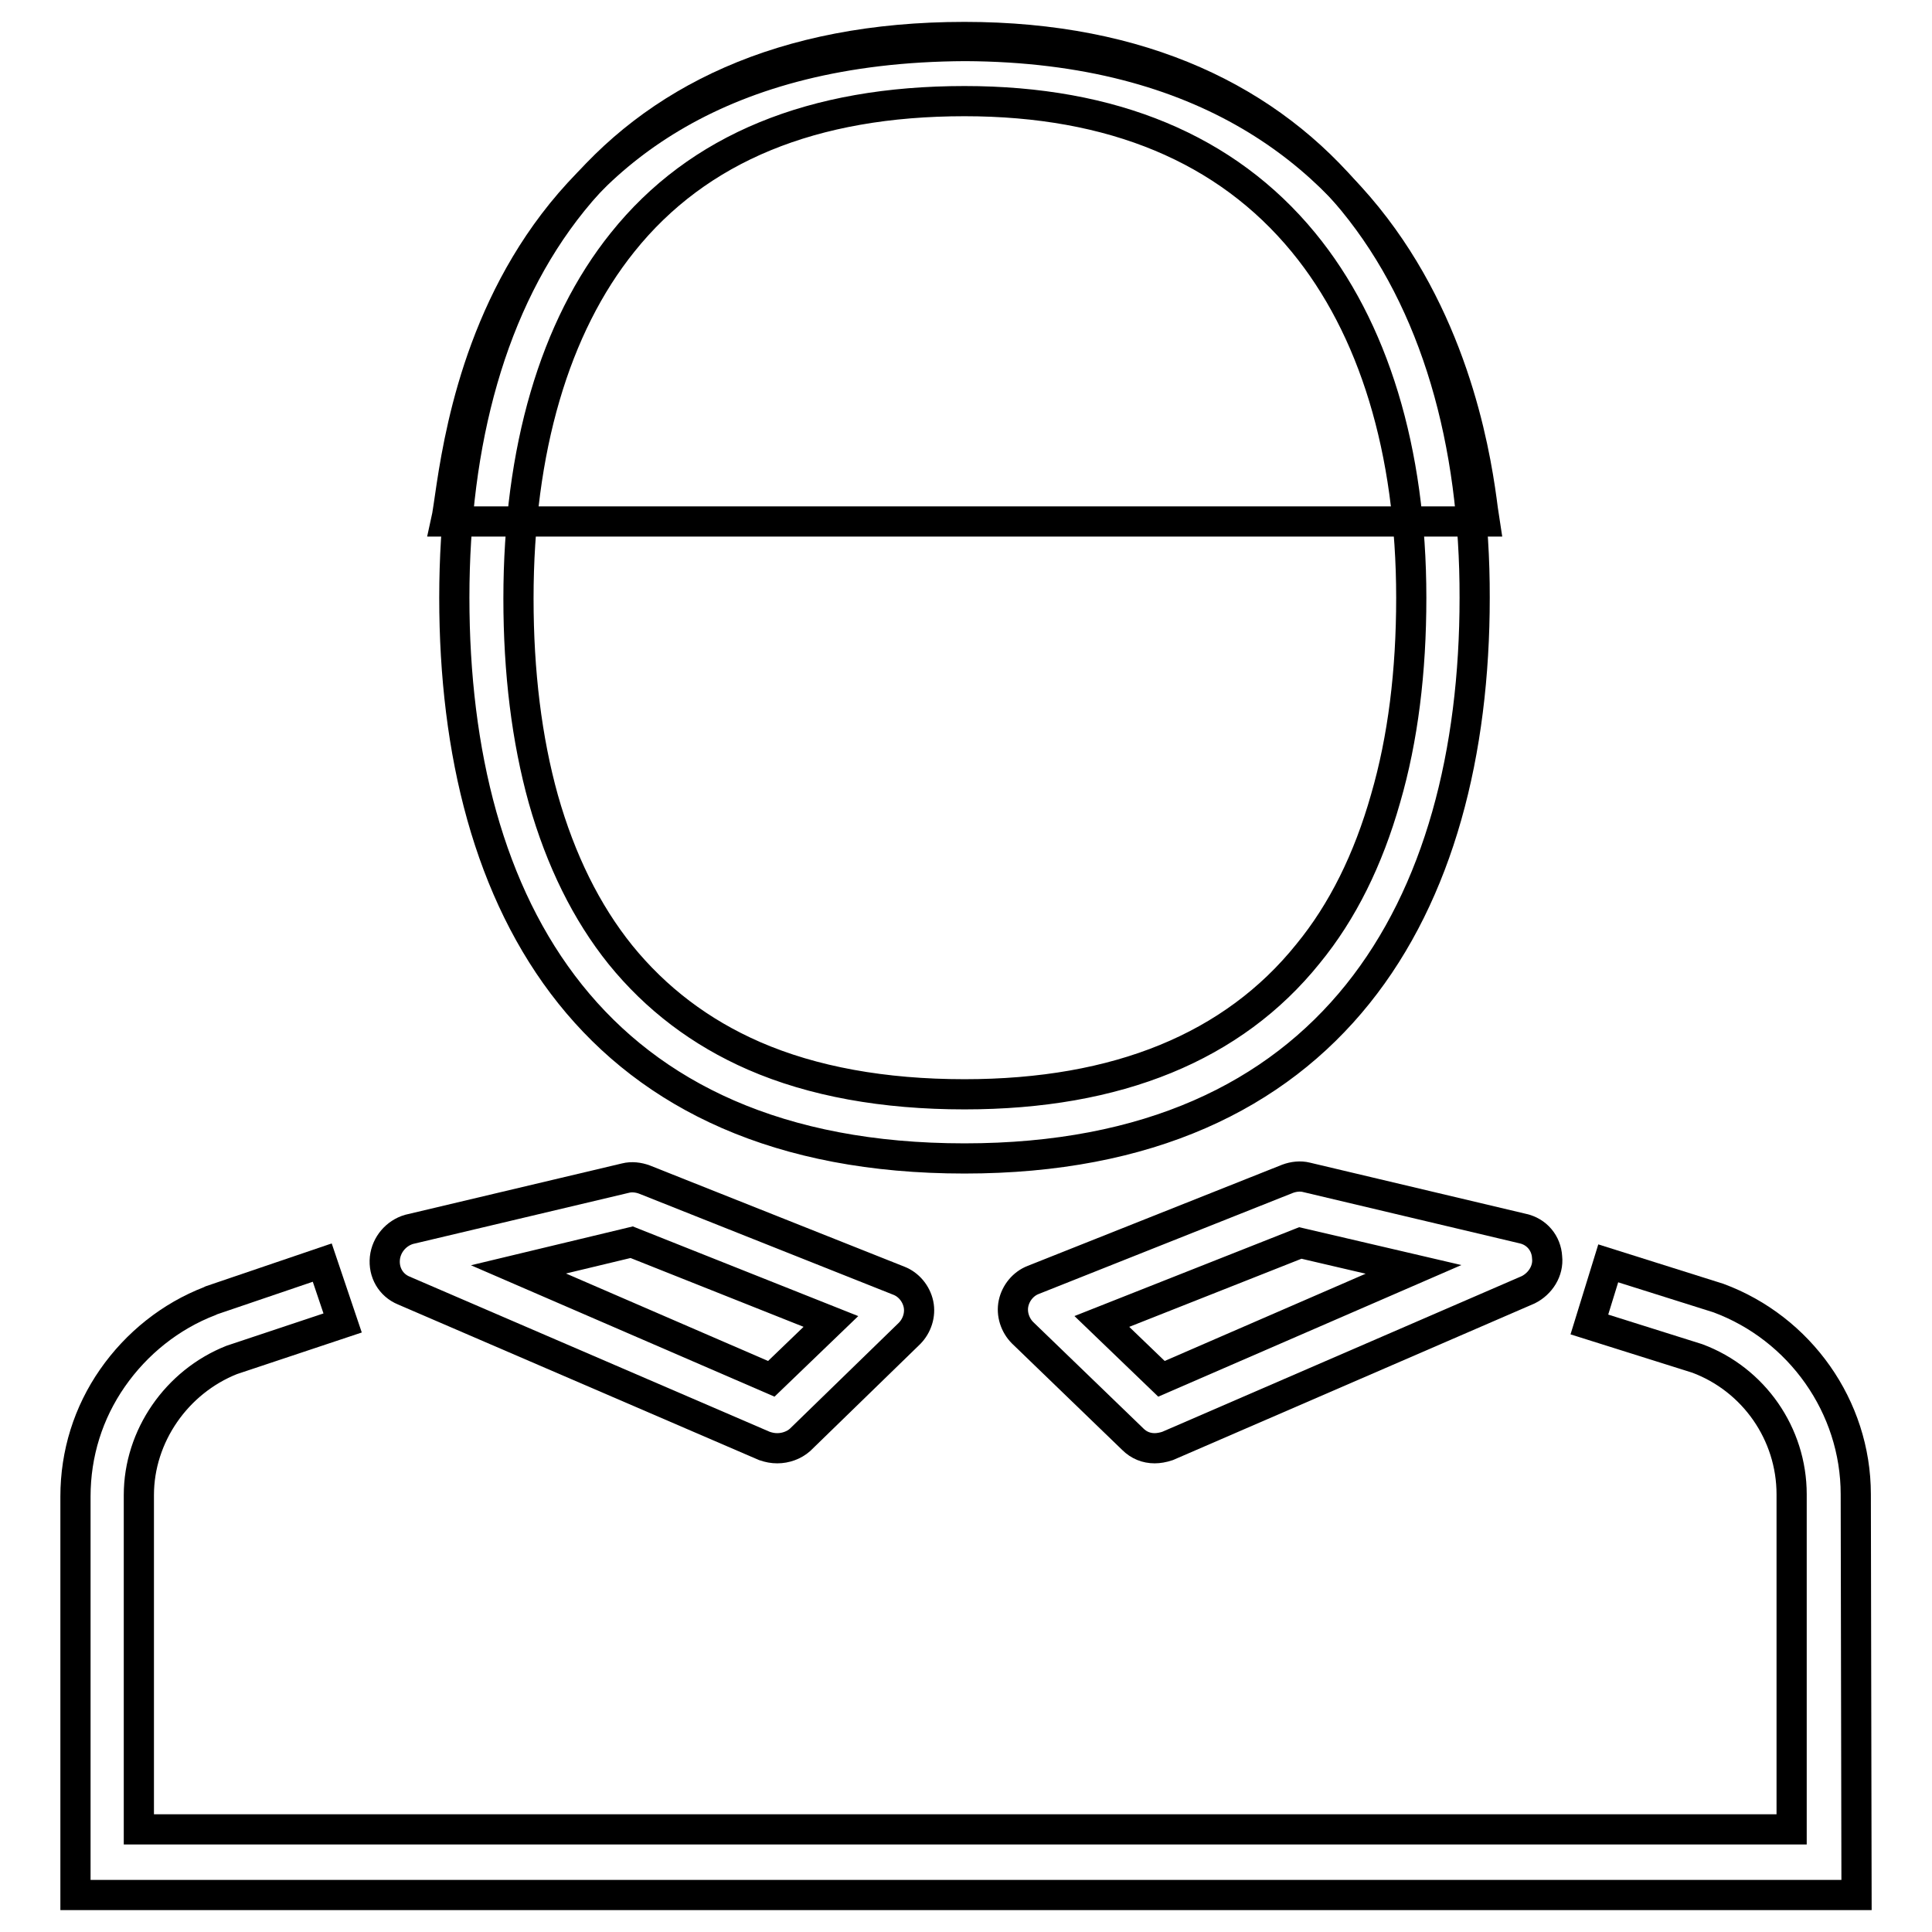 <?xml version="1.0" encoding="utf-8"?>
<!-- Svg Vector Icons : http://www.onlinewebfonts.com/icon -->
<!DOCTYPE svg PUBLIC "-//W3C//DTD SVG 1.1//EN" "http://www.w3.org/Graphics/SVG/1.1/DTD/svg11.dtd">
<svg version="1.1" xmlns="http://www.w3.org/2000/svg" xmlns:xlink="http://www.w3.org/1999/xlink" x="0px" y="0px" viewBox="0 0 256 256" enable-background="new 0 0 256 256" xml:space="preserve">
<g> <path stroke-width="4" fill-opacity="0" stroke="#000000"  d="M103,191.9c-0.6,0-1.1-0.1-1.7-0.3l-47.8-20.6c-1.7-0.7-2.7-2.4-2.5-4.3c0.2-1.8,1.5-3.3,3.2-3.8l28.7-6.8 c0.8-0.2,1.7-0.1,2.5,0.2l33.7,13.4c1.3,0.5,2.3,1.7,2.6,3.1c0.3,1.4-0.2,2.9-1.2,3.9L106,190.8C105.2,191.5,104.1,191.9,103,191.9 z M68.7,168.2l33.5,14.5l7.9-7.6l-26.4-10.5L68.7,168.2z"/> <path stroke-width="4" fill-opacity="0" stroke="#000000"  d="M246,251.1H10v-52.8c0-5.7,1.7-11.1,4.9-15.7c3.2-4.6,7.7-8.2,12.9-10.2l0.2-0.1l14.7-5l2.7,8l-14.7,4.9 c-7.3,2.9-12.3,10.1-12.3,17.9v44.3h219V198c0-8-5-15.2-12.5-18l-14.3-4.5l2.5-8.1l14.6,4.6c10.8,4,18.2,14.4,18.2,26L246,251.1 L246,251.1z"/> <path stroke-width="4" fill-opacity="0" stroke="#000000"  d="M153,191.9c-1.1,0-2.1-0.4-2.9-1.2l-14.6-14.1c-1-1-1.5-2.5-1.2-3.9c0.3-1.4,1.3-2.6,2.6-3.1l33.7-13.4 c0.8-0.3,1.7-0.4,2.5-0.2l28.7,6.8c1.8,0.4,3.1,1.9,3.2,3.8c0.2,1.8-0.9,3.5-2.5,4.3l-47.8,20.7C154.1,191.8,153.5,191.9,153,191.9 L153,191.9z M146,175.1l7.9,7.6l33.4-14.5l-15-3.5L146,175.1L146,175.1z M127.8,13.4c19.6,0,34.7,6.3,44.9,18.7 C182,43.4,187,59.7,187,79.2c0,9.8-1.1,18.7-3.4,26.6c-2.3,8.1-5.7,15-10.3,20.6c-9.9,12.3-25.2,18.6-45.5,18.6 c-10.7,0-20.1-1.7-27.9-5.1c-7.1-3.1-13-7.6-17.7-13.4c-4.5-5.6-7.9-12.5-10.2-20.6c-2.2-7.9-3.3-16.8-3.3-26.6 c0-19.7,4.8-36,13.8-47.2C92.5,19.6,107.7,13.4,127.8,13.4 M127.8,4.9c-48.3,0-67.6,33.3-67.6,74.3c0,41,18.4,74.3,67.6,74.3 c48.8,0,67.6-33.3,67.6-74.3C195.5,38.2,174.9,4.9,127.8,4.9z"/> <path stroke-width="4" fill-opacity="0" stroke="#000000"  d="M59.1,69.1h137.6c-0.9-5.5-4.7-62.7-68.8-63C62.7,6.4,60.7,62,59.1,69.1z"/></g>
</svg>